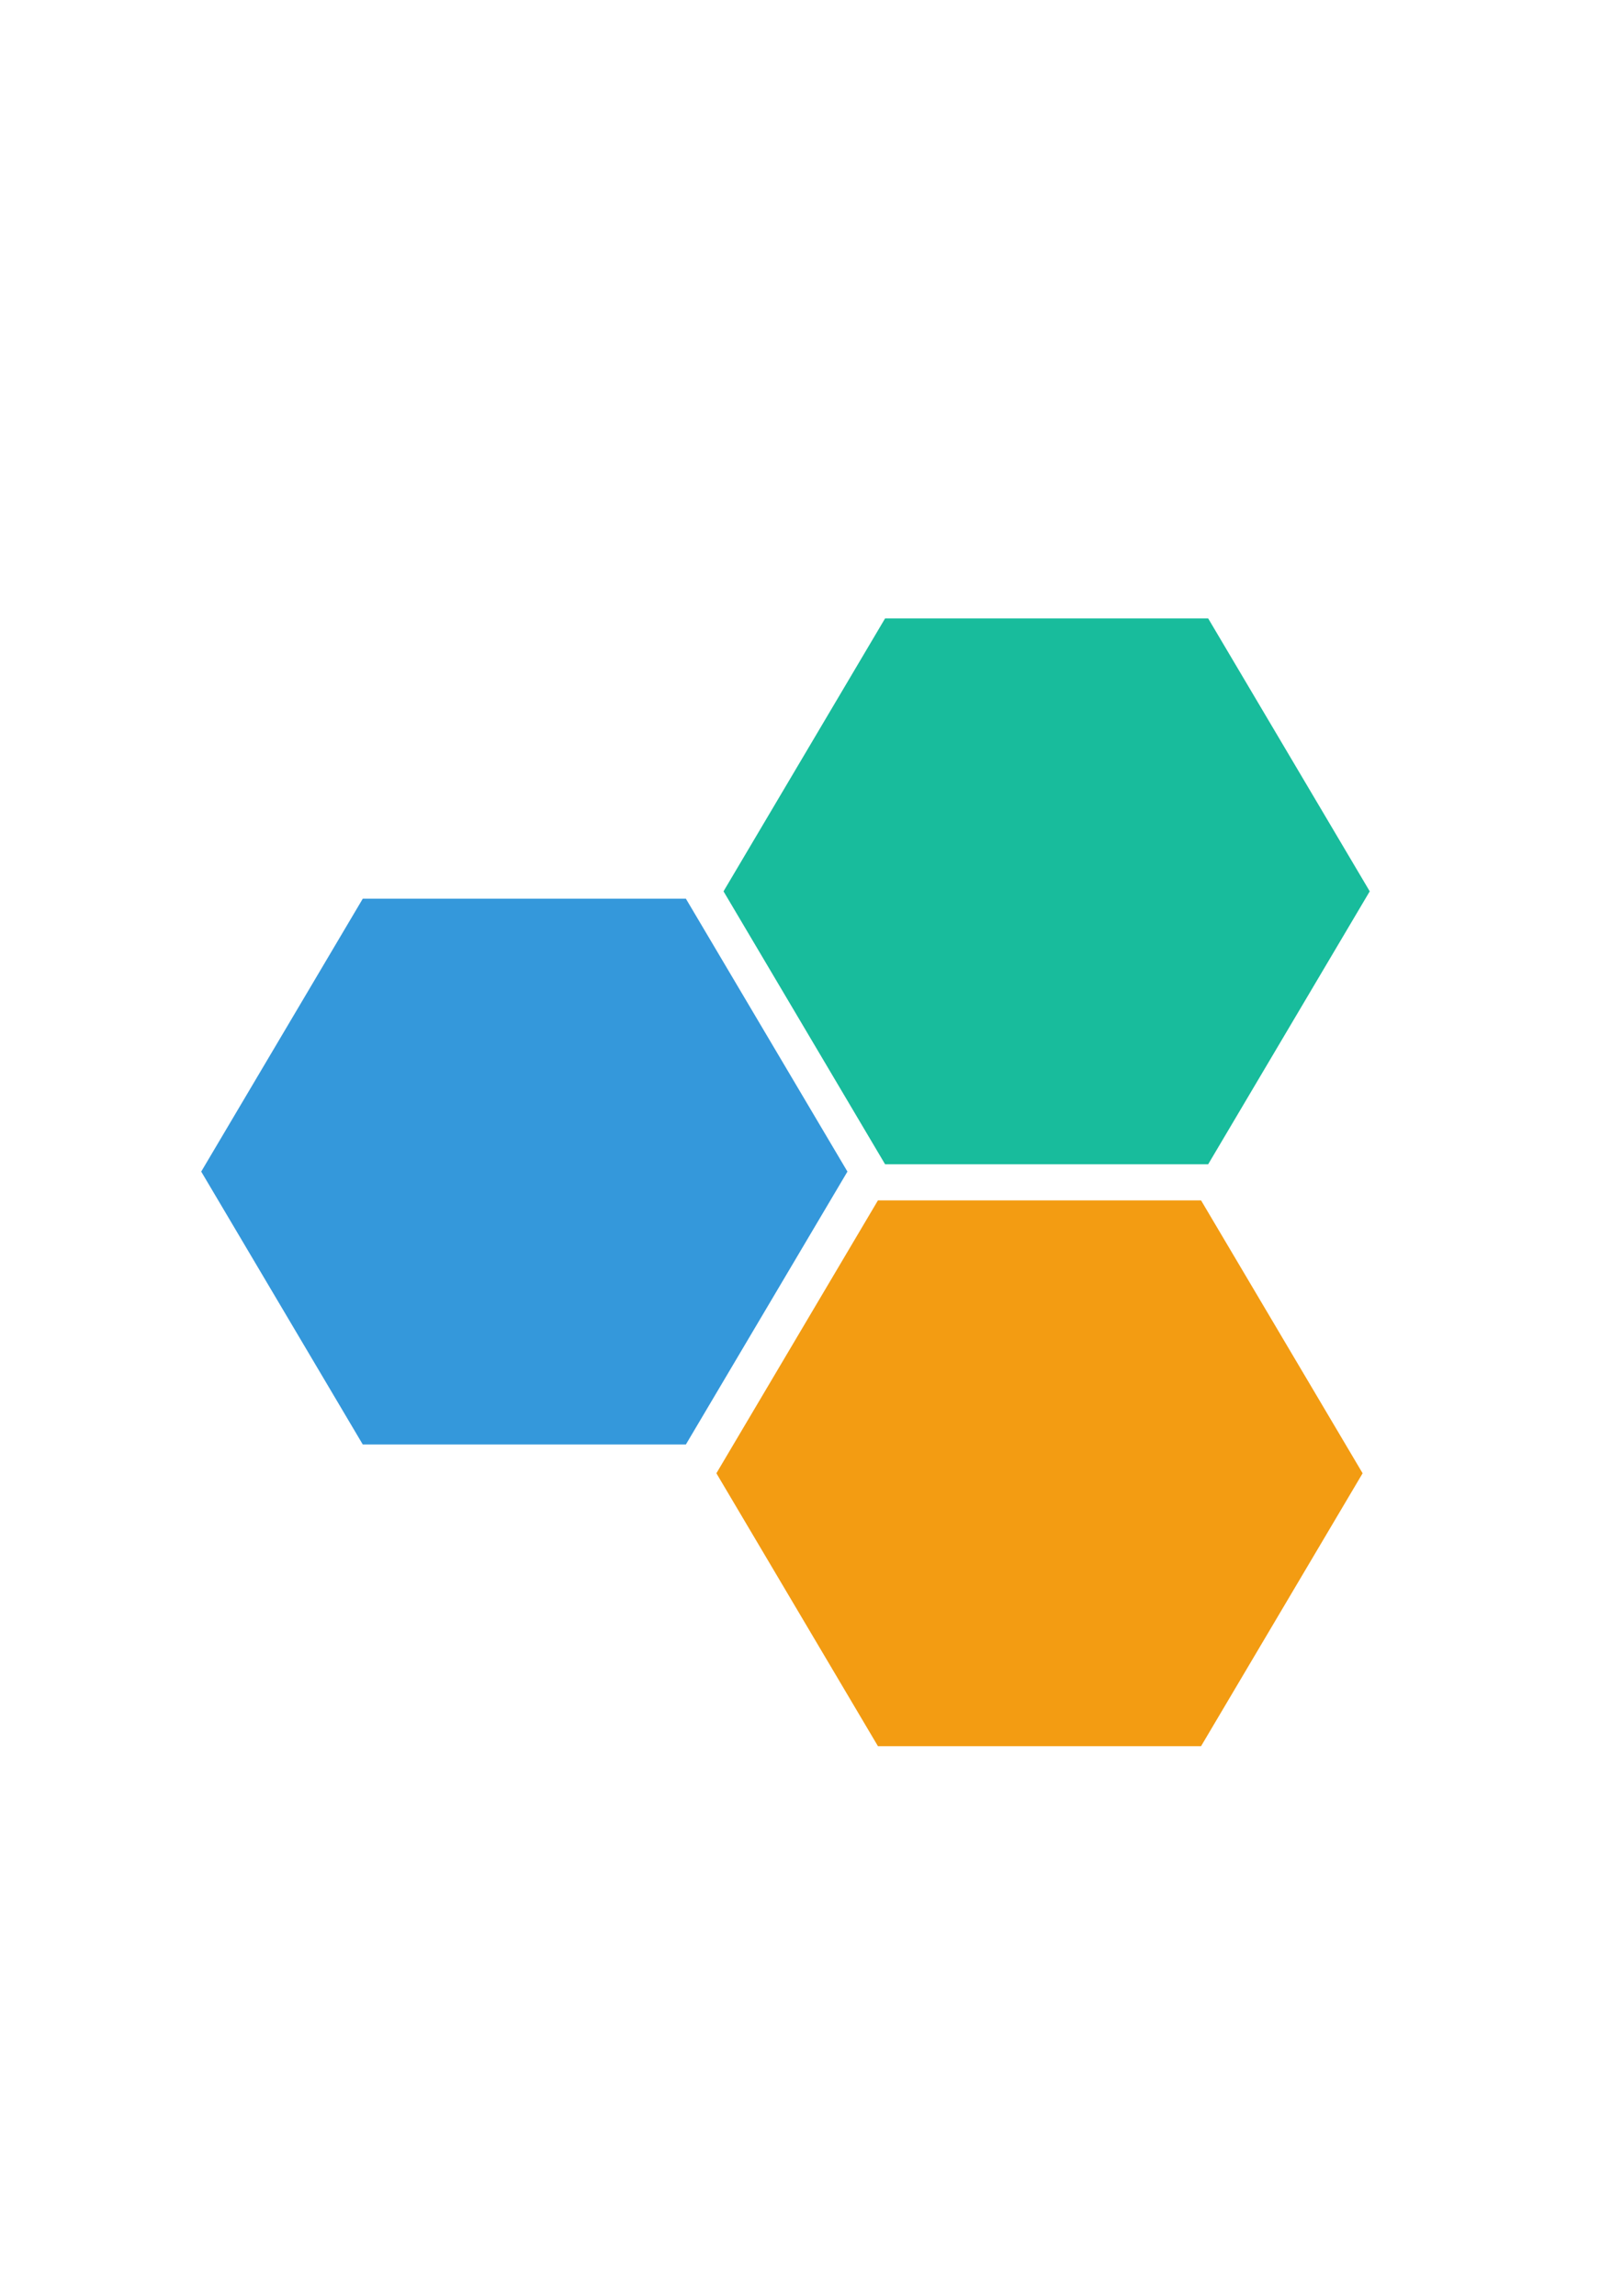 <?xml version="1.0" encoding="UTF-8"?>
<!DOCTYPE svg PUBLIC "-//W3C//DTD SVG 1.1//EN" "http://www.w3.org/Graphics/SVG/1.1/DTD/svg11.dtd">
<!-- Creator: CorelDRAW -->
<svg xmlns="http://www.w3.org/2000/svg" xml:space="preserve" width="210mm" height="297mm" style="shape-rendering:geometricPrecision; text-rendering:geometricPrecision; image-rendering:optimizeQuality; fill-rule:evenodd; clip-rule:evenodd"
viewBox="0 0 210 297"
 xmlns:xlink="http://www.w3.org/1999/xlink">
 <defs>
  <style type="text/css">
   <![CDATA[
    .fil1 {fill:#18BC9C}
    .fil2 {fill:#3498DB}
    .fil0 {fill:#F39C12}
   ]]>
  </style>
 </defs>
 <g id="Layer_x0020_1">
  <polygon class="fil0" points="92.694,190.592 103.146,172.94 113.598,155.287 134.501,155.287 155.405,155.287 165.857,172.94 176.309,190.592 165.857,208.244 155.405,225.896 134.501,225.896 113.598,225.896 103.146,208.244 "/>
  <polygon class="fil1" points="93.616,115.308 104.068,97.656 114.52,80.004 135.423,80.004 156.327,80.004 166.779,97.656 177.23,115.308 166.779,132.96 156.327,150.613 135.423,150.613 114.52,150.613 104.068,132.96 "/>
  <polygon class="fil2" points="26.035,151.564 36.487,133.912 46.939,116.259 67.843,116.259 88.746,116.259 99.198,133.912 109.65,151.564 99.198,169.216 88.746,186.868 67.843,186.868 46.939,186.868 36.487,169.216 "/>
 </g>
</svg>
